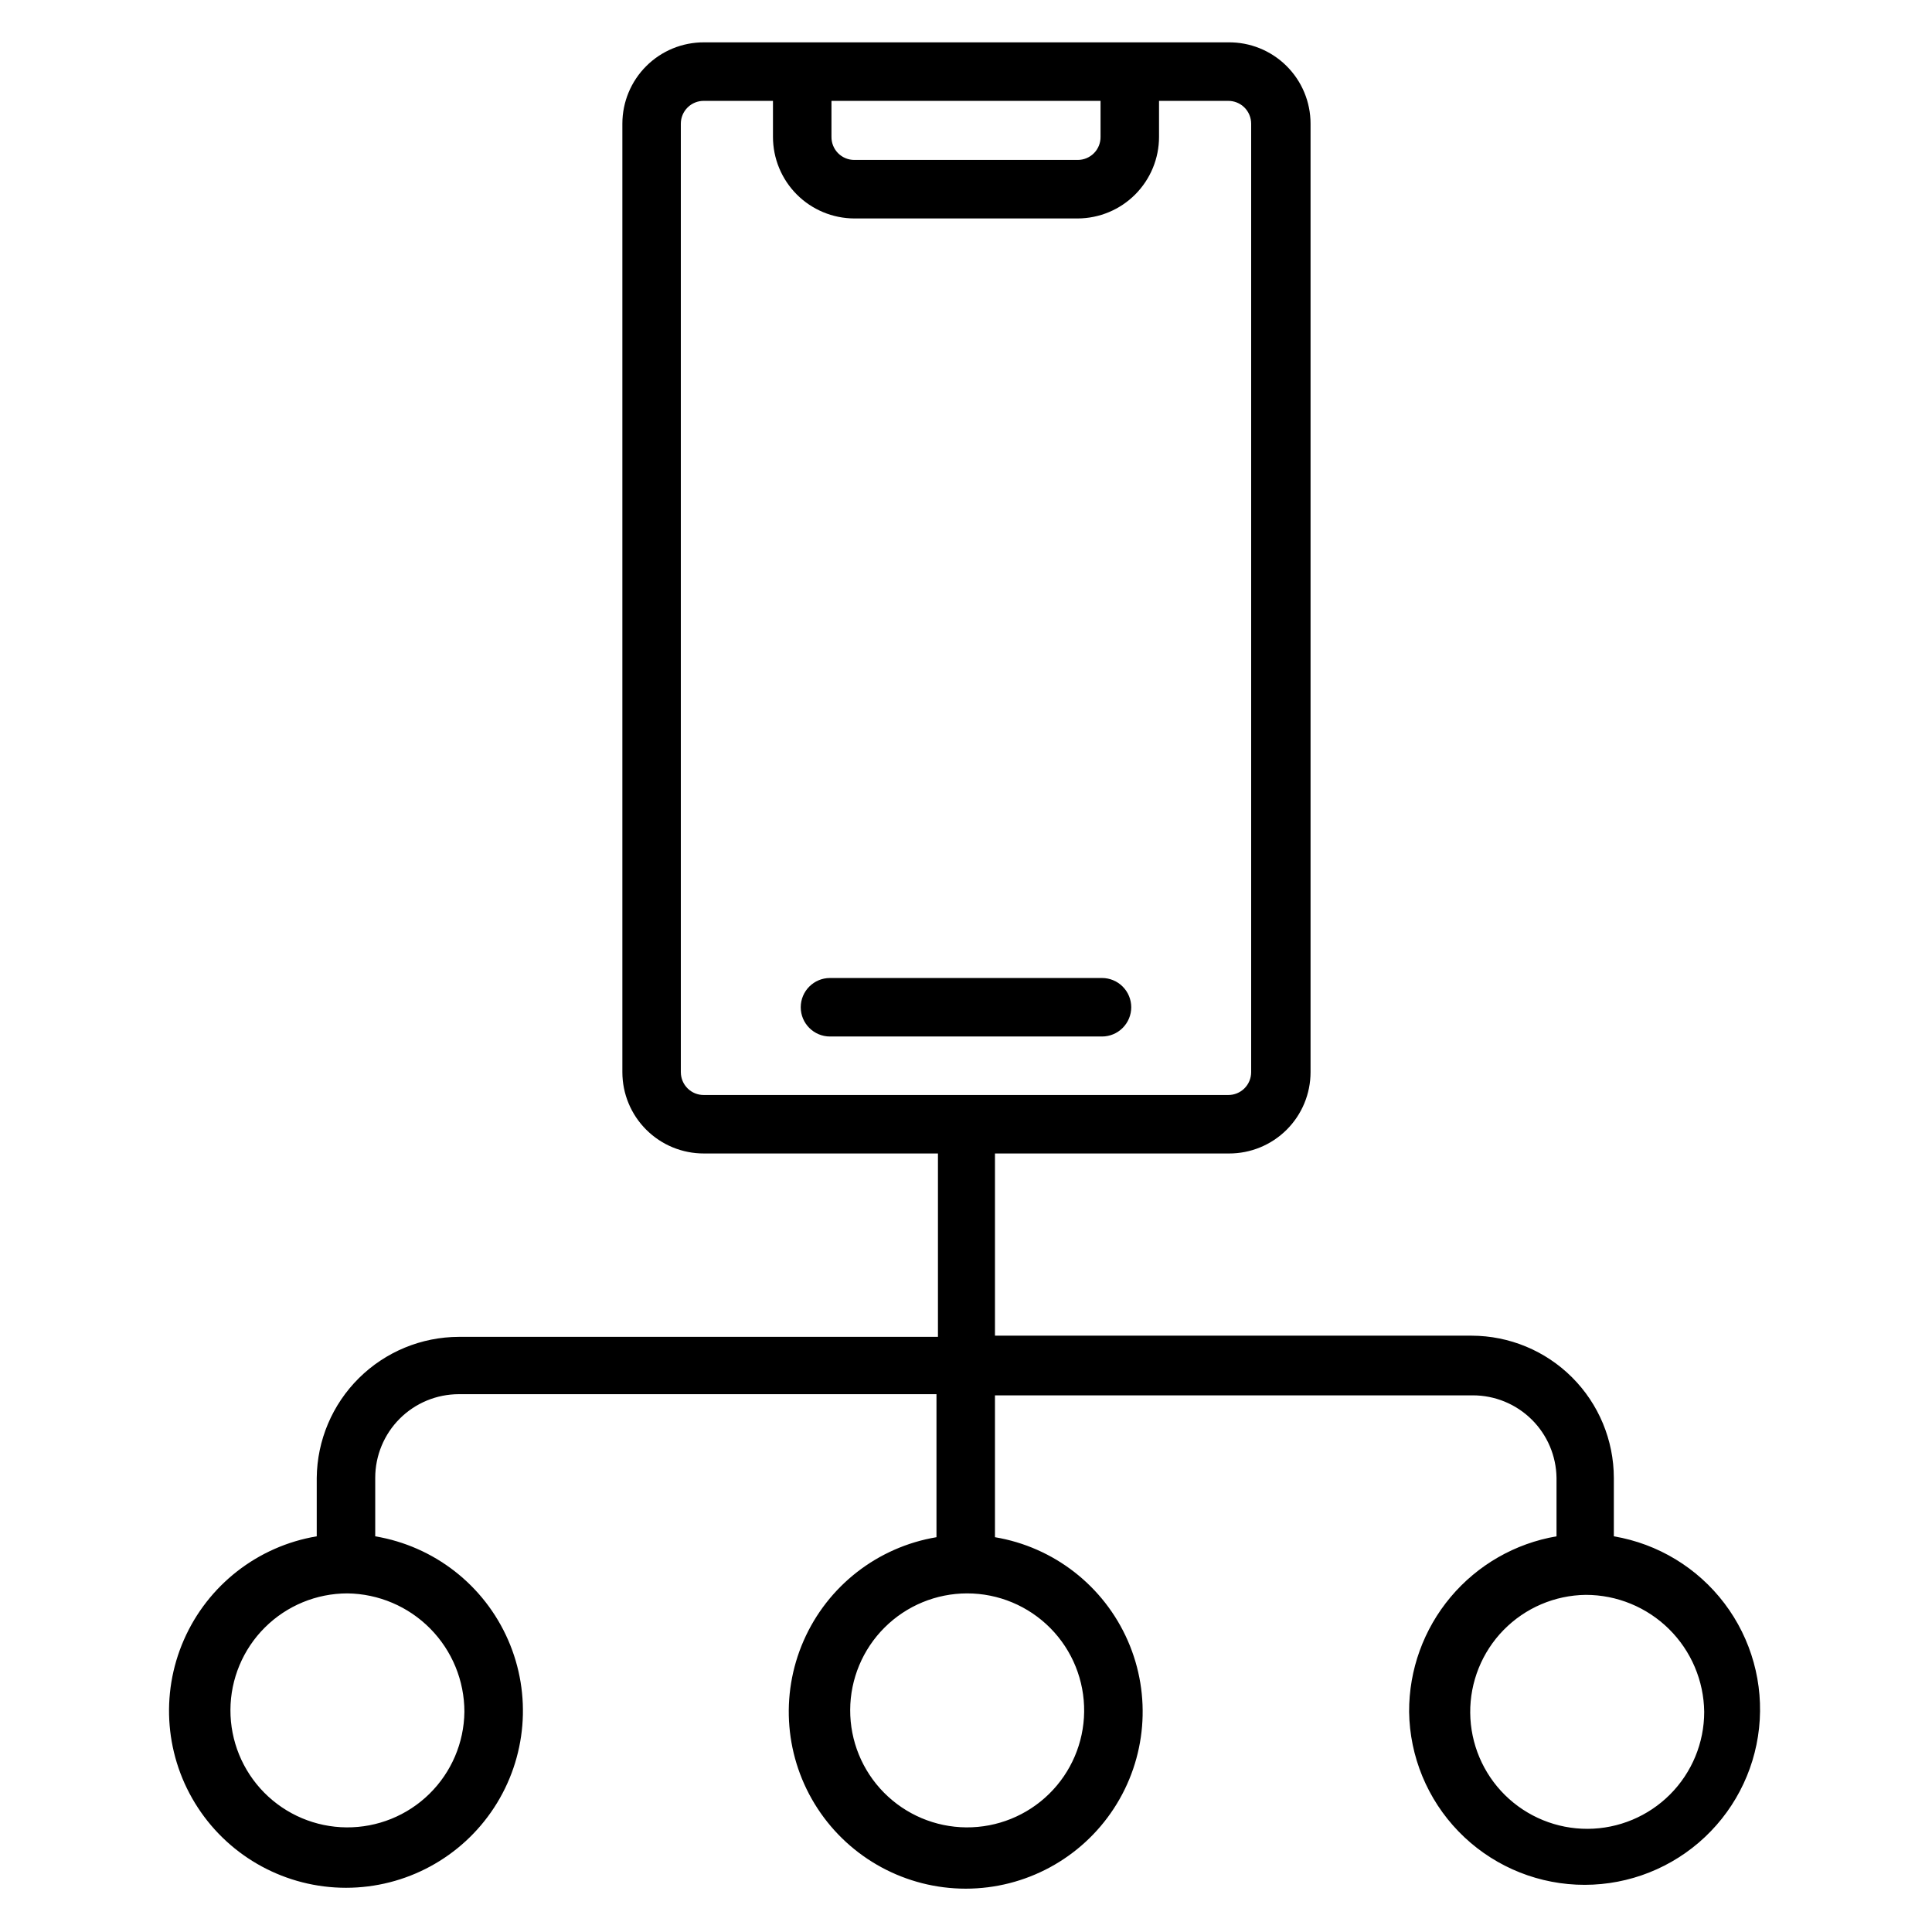 <?xml version="1.0" encoding="UTF-8"?>
<!-- Uploaded to: SVG Repo, www.svgrepo.com, Generator: SVG Repo Mixer Tools -->
<svg fill="#000000" width="800px" height="800px" version="1.1" viewBox="144 144 512 512" xmlns="http://www.w3.org/2000/svg">
 <g>
  <path d="m443.79 410.93c0-2.055-0.82-4.027-2.273-5.481-1.453-1.453-3.422-2.269-5.481-2.269h-72.082c-4.281 0-7.75 3.473-7.75 7.75 0 4.281 3.469 7.754 7.75 7.754h72.082c2.059 0 4.027-0.816 5.481-2.273 1.453-1.453 2.273-3.422 2.273-5.481z"/>
  <path d="m517.43 597.65c0.164 11.844 4.844 23.18 13.086 31.691 8.238 8.512 19.418 13.559 31.25 14.109 11.836 0.551 23.434-3.434 32.43-11.145 8.996-7.711 14.707-18.562 15.973-30.34 1.266-11.781-2.012-23.598-9.164-33.043s-17.637-15.805-29.32-17.781v-15.5c-0.02-9.984-3.996-19.555-11.055-26.613-7.059-7.062-16.629-11.035-26.613-11.059h-126.34v-48.285h62.008c5.727 0.02 11.227-2.242 15.285-6.285 4.059-4.043 6.34-9.535 6.34-15.266v-251.36c0-5.769-2.312-11.297-6.422-15.348-4.106-4.051-9.668-6.285-15.438-6.203h-138.89c-5.731-0.02-11.23 2.242-15.285 6.285-4.059 4.043-6.34 9.535-6.34 15.266v251.36c0 5.731 2.281 11.223 6.34 15.266 4.055 4.043 9.555 6.305 15.285 6.285h62.008v48.598h-126.96c-9.93 0.02-19.453 3.953-26.504 10.945-7.051 6.992-11.062 16.484-11.164 26.414v15.5c-15.613 2.617-28.852 12.934-35.203 27.434-6.352 14.496-4.961 31.223 3.703 44.473 8.66 13.25 23.422 21.234 39.25 21.234 15.828 0 30.59-7.984 39.25-21.234 8.66-13.25 10.055-29.977 3.703-44.473-6.352-14.5-19.59-24.816-35.203-27.434v-15.5c0-5.879 2.336-11.52 6.492-15.676s9.797-6.492 15.676-6.492h126.57v37.902c-15.613 2.617-28.852 12.93-35.203 27.43s-4.961 31.227 3.699 44.473c8.664 13.25 23.422 21.238 39.254 21.238 15.828 0 30.59-7.988 39.25-21.238 8.66-13.246 10.055-29.973 3.703-44.473-6.356-14.5-19.59-24.812-35.203-27.43v-37.594h126.65c5.828 0 11.418 2.293 15.566 6.383 4.148 4.09 6.519 9.648 6.602 15.477v15.5c-10.961 1.871-20.906 7.574-28.059 16.09-7.152 8.516-11.055 19.293-11.004 30.418zm-81.773-426.92v9.535c0.02 1.613-0.605 3.172-1.742 4.324-1.137 1.148-2.688 1.797-4.305 1.797h-59.215c-1.617 0-3.168-0.648-4.305-1.797-1.133-1.152-1.762-2.711-1.742-4.324v-9.535zm-111.23 257.41v-251.36c0-1.617 0.648-3.168 1.801-4.305 1.148-1.137 2.707-1.762 4.324-1.742h18.293v9.535c0 5.719 2.266 11.207 6.305 15.262 4.039 4.055 9.52 6.34 15.242 6.363h59.219-0.004c5.723-0.023 11.203-2.309 15.242-6.363 4.039-4.055 6.309-9.543 6.309-15.262v-9.535h18.293-0.004c1.617-0.02 3.176 0.605 4.328 1.742 1.148 1.137 1.797 2.688 1.797 4.305v251.36c0 1.617-0.648 3.168-1.797 4.305-1.152 1.137-2.711 1.762-4.328 1.742h-138.89c-1.617 0.02-3.176-0.605-4.324-1.742-1.152-1.137-1.801-2.688-1.801-4.305zm-57.355 169.52c-0.102 8.199-3.449 16.023-9.309 21.762-5.856 5.738-13.75 8.918-21.949 8.852-8.199-0.066-16.039-3.383-21.801-9.215-5.762-5.836-8.98-13.715-8.945-21.914 0.031-8.199 3.312-16.055 9.125-21.84 5.809-5.789 13.676-9.035 21.875-9.039 8.258 0.105 16.145 3.457 21.945 9.332 5.805 5.875 9.059 13.801 9.059 22.062zm164.24 0c-0.102 8.199-3.449 16.023-9.309 21.762-5.859 5.738-13.75 8.918-21.949 8.852-8.199-0.066-16.039-3.383-21.801-9.215-5.766-5.836-8.98-13.715-8.945-21.914 0.031-8.199 3.312-16.055 9.125-21.84 5.809-5.789 13.676-9.035 21.875-9.039 8.289 0 16.234 3.32 22.062 9.219 5.824 5.898 9.043 13.883 8.941 22.176zm164.32 0c0 8.199-3.25 16.066-9.039 21.875-5.785 5.809-13.637 9.09-21.84 9.125-8.199 0.031-16.078-3.184-21.914-8.945-5.832-5.762-9.145-13.602-9.215-21.801-0.066-8.199 3.117-16.094 8.852-21.953 5.738-5.856 13.562-9.203 21.766-9.305 8.258-0.004 16.184 3.254 22.059 9.055 5.875 5.805 9.23 13.691 9.332 21.949z"/>
 </g>
</svg>